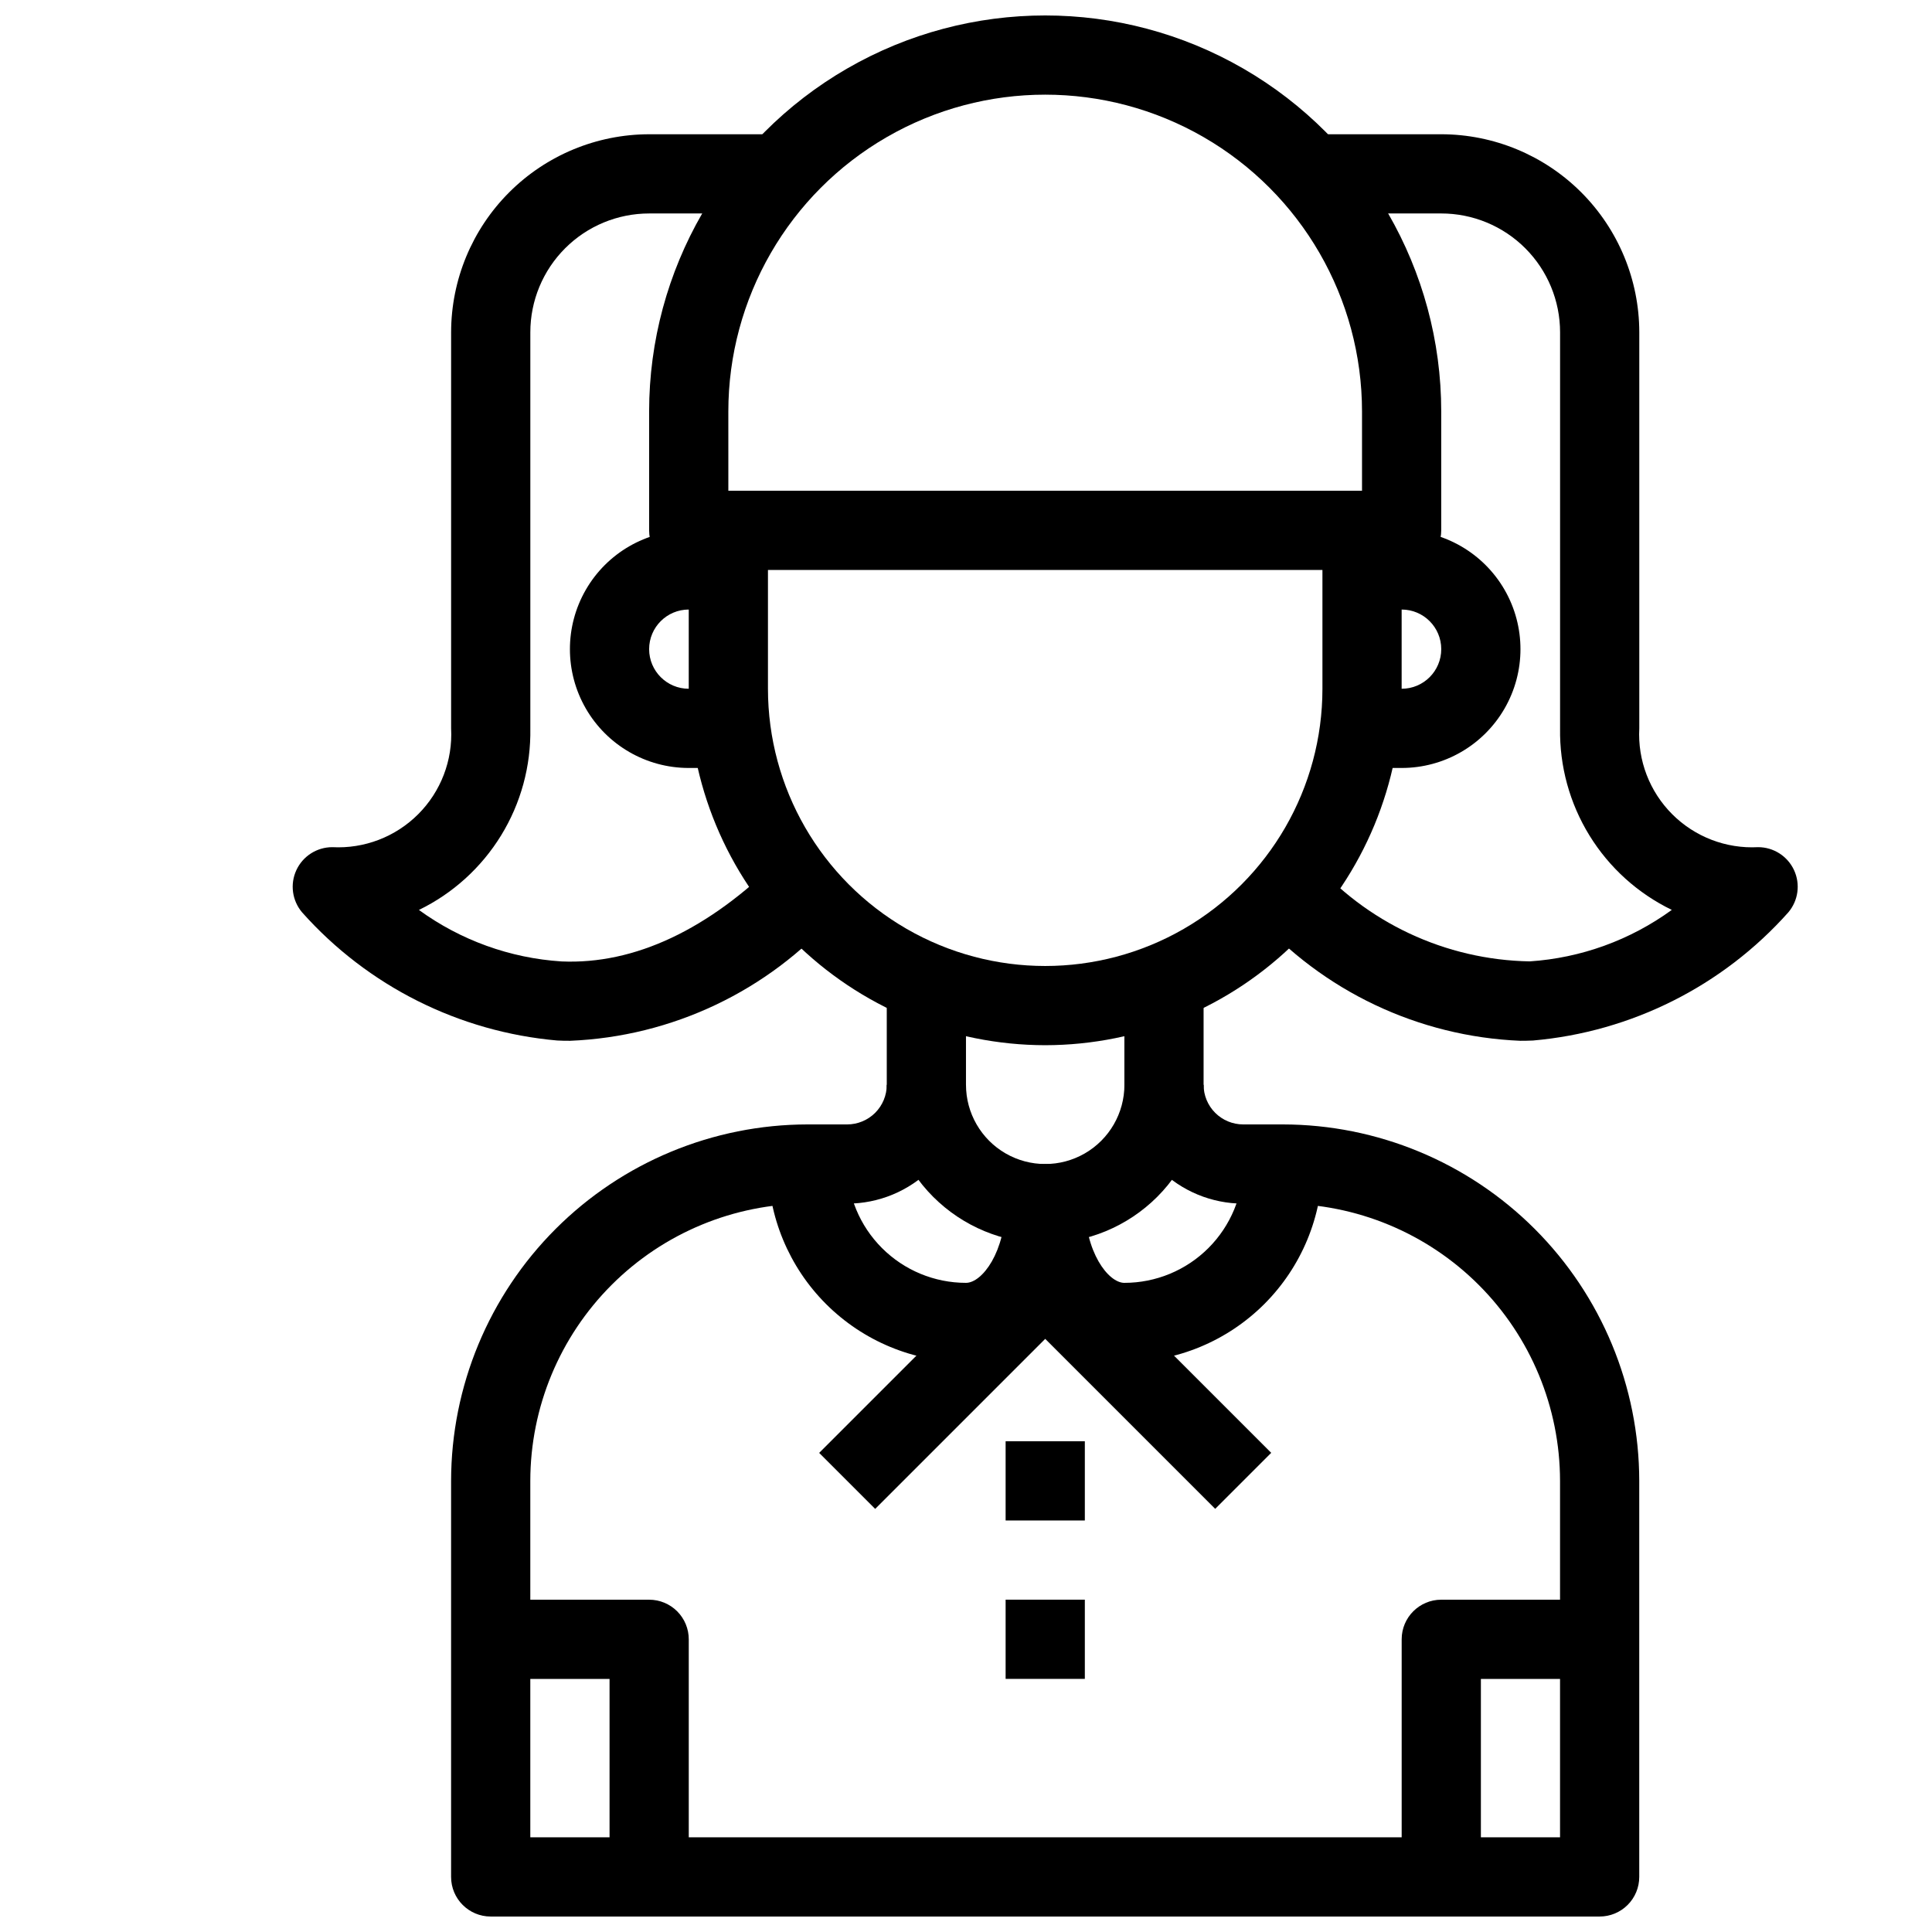 <?xml version="1.0" encoding="UTF-8"?>
<!-- The Best Svg Icon site in the world: iconSvg.co, Visit us! https://iconsvg.co -->
<svg width="800px" height="800px" version="1.1" viewBox="144 144 512 512" xmlns="http://www.w3.org/2000/svg">
 <defs>
  <clipPath id="b">
   <path d="m263 400h316v251.9h-316z"/>
  </clipPath>
  <clipPath id="a">
   <path d="m316 148.09h210v147.91h-210z"/>
  </clipPath>
 </defs>
 <g clip-path="url(#b)">
  <path d="m567.93 651.9h-293.89c-5.797 0-10.496-4.699-10.496-10.496v-104.96c0.031-25.043 9.992-49.051 27.699-66.762 17.711-17.707 41.719-27.672 66.766-27.699h10.496c2.781 0 5.453-1.109 7.422-3.074 1.969-1.969 3.074-4.641 3.074-7.422v-31.488h20.992v31.488c0 8.348-3.32 16.359-9.223 22.266-5.906 5.902-13.914 9.223-22.266 9.223h-10.496c-19.48 0.02-38.156 7.769-51.93 21.543-13.773 13.773-21.523 32.449-21.543 51.926v94.465h272.89v-94.465c-0.02-19.477-7.769-38.152-21.543-51.926-13.773-13.773-32.449-21.523-51.93-21.543h-10.492c-8.352 0-16.363-3.32-22.266-9.223-5.906-5.906-9.223-13.918-9.223-22.266v-31.488h20.992v31.488c0 2.781 1.105 5.453 3.074 7.422 1.965 1.965 4.637 3.074 7.422 3.074h10.496-0.004c25.047 0.027 49.055 9.992 66.766 27.699 17.707 17.711 27.672 41.719 27.699 66.762v104.96c0 2.785-1.105 5.453-3.074 7.422s-4.637 3.074-7.422 3.074z"/>
 </g>
 <path d="m295.09 419.82c-1.125 0-2.234 0-3.359-0.074v0.004c-26.066-2.277-50.277-14.426-67.676-33.969-2.641-3.117-3.231-7.484-1.512-11.191s5.434-6.082 9.52-6.082c8.48 0.449 16.754-2.727 22.758-8.73 6.008-6.004 9.18-14.277 8.73-22.758v-104.96c0.016-13.914 5.551-27.254 15.391-37.09 9.836-9.84 23.176-15.375 37.09-15.391h31.488v20.992h-31.488c-8.352 0-16.359 3.316-22.266 9.223s-9.223 13.914-9.223 22.266v104.96c0.176 10-2.508 19.844-7.742 28.371-5.231 8.523-12.789 15.379-21.785 19.754 11.051 8.031 24.152 12.766 37.785 13.645 19.355 0.84 39.004-8.398 57.812-27.207l14.84 14.84h0.004c-17.945 20.227-43.348 32.285-70.367 33.398z"/>
 <g clip-path="url(#a)">
  <path d="m515.45 295.04h-188.93c-5.797 0-10.496-4.699-10.496-10.496v-31.488c0-37.5 20.004-72.148 52.48-90.898 32.473-18.75 72.484-18.75 104.96 0 32.473 18.75 52.477 53.398 52.477 90.898v31.488c0 2.781-1.105 5.453-3.074 7.422-1.965 1.969-4.637 3.074-7.422 3.074zm-178.43-20.992h167.93v-20.992c0-30-16.004-57.719-41.98-72.719-25.98-15-57.992-15-83.969 0-25.98 15-41.984 42.719-41.984 72.719z"/>
 </g>
 <path d="m420.99 420.99c-25.047-0.031-49.055-9.996-66.766-27.703-17.707-17.711-27.668-41.719-27.699-66.762v-41.984h20.992v41.984c0 26.246 14.004 50.504 36.734 63.629 22.734 13.125 50.742 13.125 73.473 0 22.734-13.125 36.734-37.383 36.734-63.629v-41.984h20.992v41.984c-0.027 25.043-9.992 49.051-27.699 66.762-17.711 17.707-41.719 27.672-66.762 27.703z"/>
 <path d="m515.45 347.52h-10.496v-20.992h10.496c5.797 0 10.496-4.699 10.496-10.496s-4.699-10.496-10.496-10.496h-10.496v-20.992h10.496c11.25 0 21.645 6 27.27 15.742 5.625 9.742 5.625 21.746 0 31.488-5.625 9.742-16.02 15.746-27.27 15.746z"/>
 <path d="m337.02 347.52h-10.496c-11.25 0-21.645-6.004-27.27-15.746-5.625-9.742-5.625-21.746 0-31.488 5.625-9.742 16.02-15.742 27.27-15.742h10.496v20.992h-10.496c-5.797 0-10.496 4.699-10.496 10.496s4.699 10.496 10.496 10.496h10.496z"/>
 <path d="m546.89 419.82c-27.004-1.125-52.387-13.18-70.324-33.398l14.84-14.84h0.004c14.574 16.91 35.668 26.805 57.988 27.195 13.586-0.906 26.637-5.637 37.648-13.645-9.008-4.363-16.582-11.207-21.828-19.734-5.246-8.523-7.945-18.371-7.781-28.379v-104.96c0-8.352-3.316-16.359-9.223-22.266-5.902-5.906-13.914-9.223-22.266-9.223h-31.488v-20.992h31.488c13.914 0.016 27.254 5.551 37.094 15.391 9.836 9.836 15.371 23.176 15.387 37.09v104.96c-0.453 8.48 2.719 16.754 8.727 22.762 6.008 6.008 14.281 9.18 22.762 8.727 4.086 0 7.801 2.375 9.52 6.082s1.129 8.074-1.512 11.191c-17.398 19.543-41.609 31.691-67.676 33.969-1.125 0.051-2.258 0.07-3.359 0.07z"/>
 <path d="m420.99 473.47c-11.137 0-21.816-4.426-29.688-12.297-7.875-7.875-12.297-18.555-12.297-29.688h20.992c0 7.5 4 14.43 10.496 18.18 6.492 3.75 14.496 3.75 20.992 0 6.492-3.75 10.496-10.68 10.496-18.18h20.992c0 11.133-4.426 21.812-12.297 29.688-7.875 7.871-18.555 12.297-29.688 12.297z"/>
 <path d="m441.98 504.96c-8.207-0.168-15.91-4-20.992-10.441-5.086 6.441-12.789 10.273-20.992 10.441-13.914-0.016-27.254-5.551-37.094-15.387-9.836-9.84-15.371-23.18-15.387-37.09h20.992c0 8.348 3.316 16.359 9.223 22.262 5.902 5.906 13.914 9.223 22.266 9.223 4.281 0 10.496-8.176 10.496-20.992v0.004c0-5.797 4.699-10.496 10.496-10.496 5.797 0 10.496 4.699 10.496 10.496 0 12.816 6.215 20.992 10.496 20.992v-0.004c8.348 0 16.359-3.316 22.266-9.223 5.902-5.902 9.223-13.914 9.223-22.262h20.992-0.004c-0.016 13.91-5.551 27.25-15.387 37.09-9.84 9.836-23.18 15.371-37.09 15.387z"/>
 <path d="m326.53 641.41h-20.992v-52.48h-31.488v-20.992h41.984c2.781 0 5.453 1.105 7.422 3.074s3.074 4.641 3.074 7.422z"/>
 <path d="m536.45 641.41h-20.992v-62.977c0-5.797 4.699-10.496 10.496-10.496h41.984v20.992h-31.488z"/>
 <path d="m361.09 529.03 52.48-52.48 14.844 14.844-52.48 52.48z"/>
 <path d="m413.56 491.38 14.844-14.844 52.48 52.48-14.844 14.844z"/>
 <path d="m410.5 525.95h20.992v20.992h-20.992z"/>
 <path d="m410.5 567.93h20.992v20.992h-20.992z"/>
</svg>